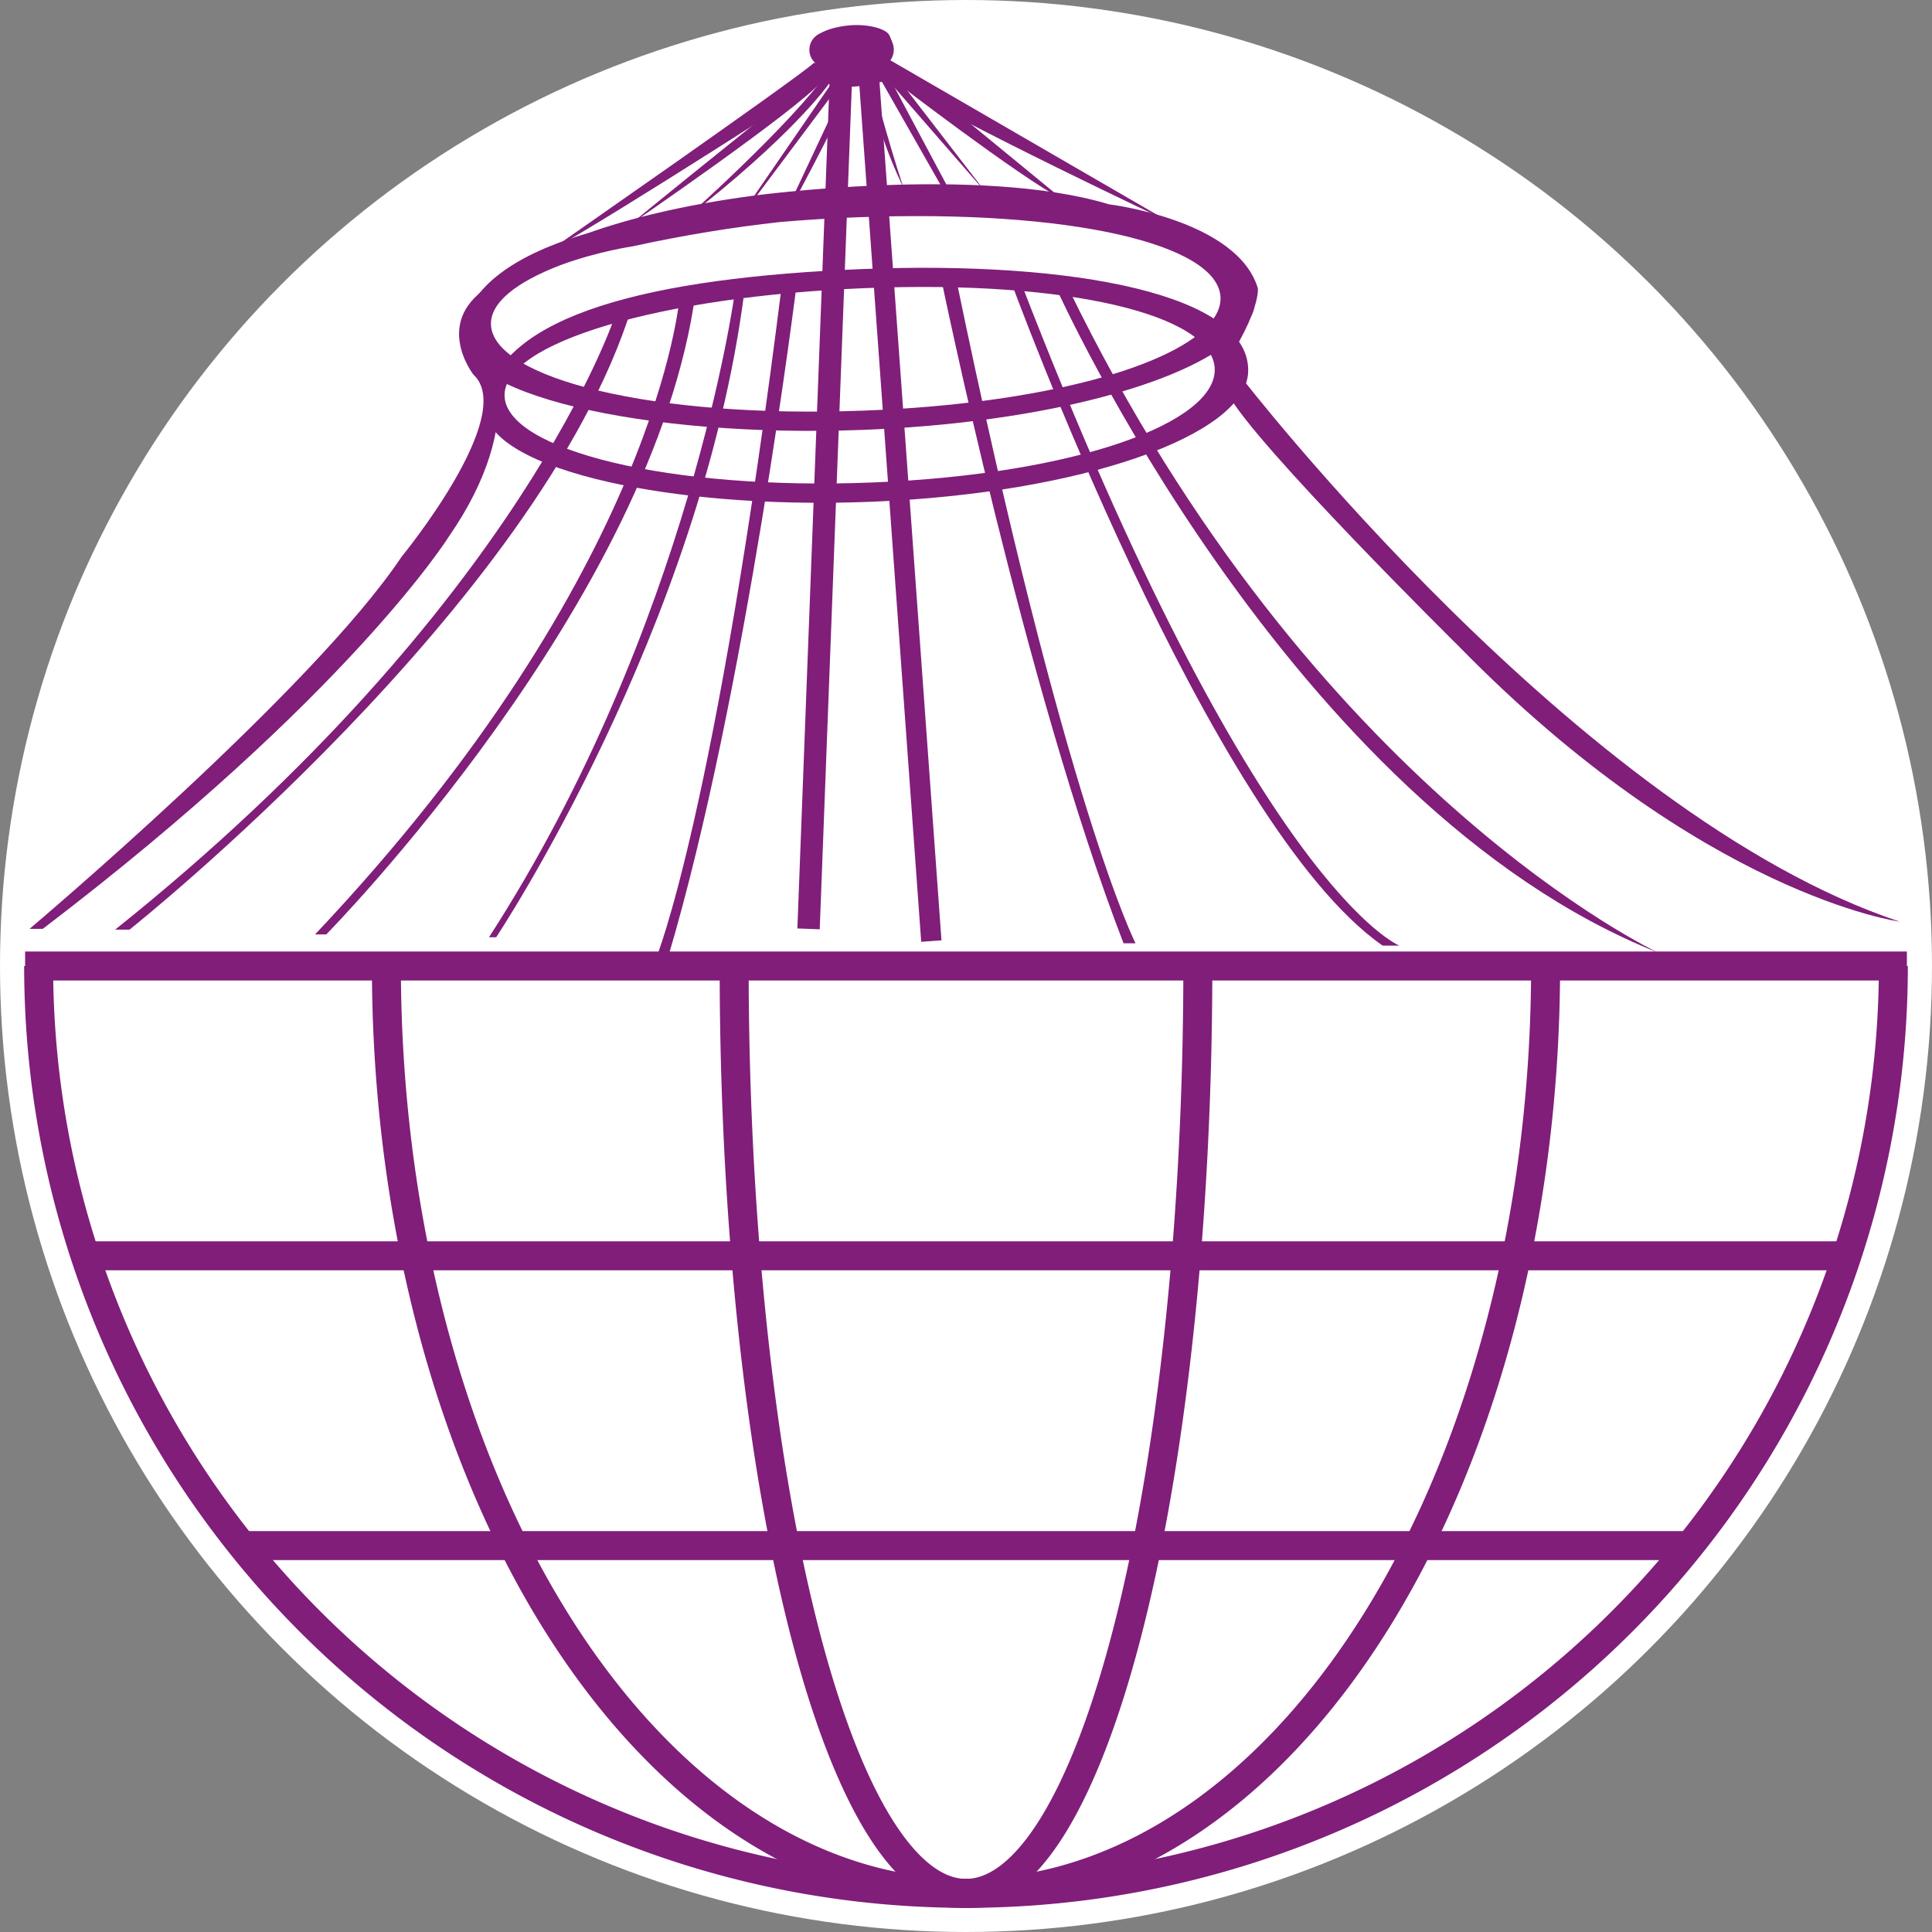 
<svg version="1.1" id="Layer_1" xmlns="http://www.w3.org/2000/svg" width="100px" height="100px" viewBox="0 0 100 100" enable-background="new 0 0 114 114" xml:space="preserve">

<rect x="0" y="0" width="100" height="100" fill="#808080" stroke="none"/>

<circle cx="50" cy="50" r="50" fill="#FFFFFF" />
<path d="M 2,50 A 1,1 0 0 0 98,50" fill="none" stroke="#801e7a" stroke-width="1.5" />
<path d="M 20,50 A 1,1.6 0 0 0 80,50" fill="none" stroke="#801e7a" stroke-width="1.5" />
<path d="M 38,50 A 1,4 0 0 0 62,50" fill="none" stroke="#801e7a" stroke-width="1.5" />
<path d="M 1.3,50 98.7,50" fill="none" stroke="#801e7a" stroke-width="1.5" />
<path d="M 4.6,65 95.4,65" fill="none" stroke="#801e7a" stroke-width="1.5" />
<path d="M 12.4,80 87.6,80" fill="none" stroke="#801e7a" stroke-width="1.5" />

<g transform="scale(1.3) translate(-2.5,-23.5)">
	<path fill="#801e7a" d="M36.83,34.213c-8.384,0.338-14.431,1.815-14.998,5.339c-0.398,2.477,6.98,4.265,15.364,3.926
		c8.384-0.336,14.878-2.643,14.999-5.148C52.345,35.217,45.215,33.876,36.83,34.213z M37.262,42.709
		c-8.123,0.327-14.586-1.297-14.672-3.433c-0.086-2.136,6.239-3.977,14.362-4.304c8.123-0.326,13.826,1.068,13.912,3.205
		C50.95,40.314,45.385,42.382,37.262,42.709z"/>
	<path fill="#801e7a" d="M3.677,60.482c0,0,11.271-9.505,14.806-14.807c0,0,4.632-5.636,2.866-7.259c0,0-1.721-2.197,0.811-3.63
		c0,0-1.099,1.529-0.287,2.436c0,0,1.798,2.882-1.513,7.658c0,0-3.947,6.305-16.157,15.602H3.677L3.677,60.482z"/>
	<path fill="#801e7a" d="M24.214,33.594c0,0,10.03-6.974,10.698-7.595c0,0,2.006,0.479,2.961-0.143l11.128,6.447
		c0,0-8.119-3.82-11.08-5.636c0,0-1.863,0.622-2.674,0.047C35.247,26.715,27.365,31.826,24.214,33.594z"/>
	<path fill="#801e7a" d="M51.915,38.513c0,0,13.468,17.448,26.22,21.682c0,0-7.849-1.049-17.527-10.937
		c0,0-8.213-8.119-9.217-10.077L51.915,38.513z"/>
	<path fill="#801e7a" d="M29.702,32.278c0,0,4.317-3.831,5.802-5.974l-0.02,0.559C35.483,26.862,34.08,28.891,29.702,32.278z"/>
	<polygon fill="#801e7a" points="41.766,31.181 37.789,26.611 38.234,26.603 	"/>
	<path fill="#801e7a" d="M38.081,26.699c0,0,5.014,3.854,6.733,4.745l-6.049-4.966L38.081,26.699z"/>
	<path fill="#801e7a" d="M34.752,26.667c0,0-4.203,3.344-7.195,5.796c0,0,6.654-4.554,7.69-5.749L34.752,26.667z"/>
	<polygon fill="#801e7a" points="37.506,26.568 40.064,31.062 40.277,31.028 37.806,26.397 	"/>
	<polygon fill="#801e7a" points="35.645,26.763 32.492,31.349 32.587,31.349 35.994,26.795 	"/>
	<path fill="#801e7a" d="M36.25,26.7l-2.197,4.68l0.158-0.031c0,0,2.198-4.108,2.229-4.554L36.25,26.7z"/>
	<path fill="#801e7a" d="M37.236,26.795c0,0,1.019,3.693,1.273,4.234c0,0-0.827-1.497-1.463-4.139L37.236,26.795z"/>
	
		<rect x="37.925" y="26.327" transform="matrix(-0.997 0.072 -0.072 -0.997 79.692 84.457)" fill="#801e7a" width="0.81" height="34.664"/>
	
		<rect x="34.899" y="26.469" transform="matrix(-0.999 -0.038 0.038 -0.999 68.996 88.269)" fill="#801e7a" width="0.891" height="34.006"/>
	<path fill="#801e7a" d="M44.559,34.979c0,0,9.266,20.632,23.976,26.458c0,0-13.755-6.399-23.498-26.458H44.559z"/>
	<path fill="#801e7a" d="M42.745,34.692c0,0,7.928,21.683,14.806,26.458h0.668c0,0-5.731-2.197-15.092-26.458H42.745z"/>
	<path fill="#801e7a" d="M39.974,34.597c0,0,3.344,16.333,7.26,26.459h0.477c0,0-2.817-5.494-7.164-26.557L39.974,34.597z"/>
	<path fill="#801e7a" d="M29.563,35.296c0,0-0.812,10.906-14.52,25.409h0.446c0,0,13.071-13.262,14.711-25.6L29.563,35.296z"/>
	<path fill="#801e7a" d="M27.017,35.997c0,0-3.71,11.542-19.933,24.517h0.573c0,0,16.318-12.974,19.995-24.771L27.017,35.997z"/>
	<path fill="#801e7a" d="M34.238,34.665c0,0-2.038,16.548-5.141,26.952l-0.476,0.037c0,0,2.373-5.697,5.037-27.04L34.238,34.665z"/>
	<path fill="#801e7a" d="M31.76,35.121c0,0-1.768,13.277-9.79,25.695h0.286c0,0,8.167-12.274,9.886-25.743L31.76,35.121z"/>
	<path fill="#801e7a" d="M52.32,36.092c0.057-0.122,0.104-0.244,0.13-0.367c0.163-0.517,0.132-0.746,0.132-0.746
		c-0.811-2.723-5.921-3.343-5.921-3.343C41.455,30.06,32.429,31.3,32.429,31.3c-2.782,0.375-4.887,0.906-6.474,1.467
		c-2.923,0.849-4.771,2.12-5.077,3.94c-0.416,2.464,7.264,4.243,15.991,3.908c6.722-0.259,12.272-1.679,14.528-3.457l0.23,0.305
		C51.961,36.903,52.177,36.451,52.32,36.092z M36.939,39.847c-8.456,0.326-14.802-1.29-14.891-3.414
		c-0.036-0.869,0.979-1.689,2.768-2.377c1.494-0.55,2.883-0.75,2.883-0.75c2.072-0.455,4.028-0.762,5.834-0.964
		c0.987-0.086,2.016-0.151,3.082-0.191c8.454-0.325,14.391,1.063,14.48,3.189c0.013,0.29-0.089,0.578-0.289,0.863
		c-0.052,0.041-0.085,0.065-0.085,0.065l0.02,0.026C49.368,38.049,44.113,39.572,36.939,39.847z"/>
	<path fill="#801e7a" d="M38.087,25.482c0,0.39-0.315,0.705-0.705,0.705H35.43c-0.389,0-0.705-0.315-0.705-0.705l0,0
		c0-0.391,0.316-0.706,0.705-0.706h1.953C37.772,24.776,38.087,25.091,38.087,25.482L38.087,25.482z"/>
	<path fill="#801e7a" d="M37.909,24.901c-0.114-0.243-0.83-0.463-1.61-0.389c-0.779,0.074-1.391,0.352-1.365,0.618
		c0.025,0.268,0.677,0.425,1.458,0.35C37.169,25.405,38.524,26.202,37.909,24.901z"/>
</g>
</svg>
